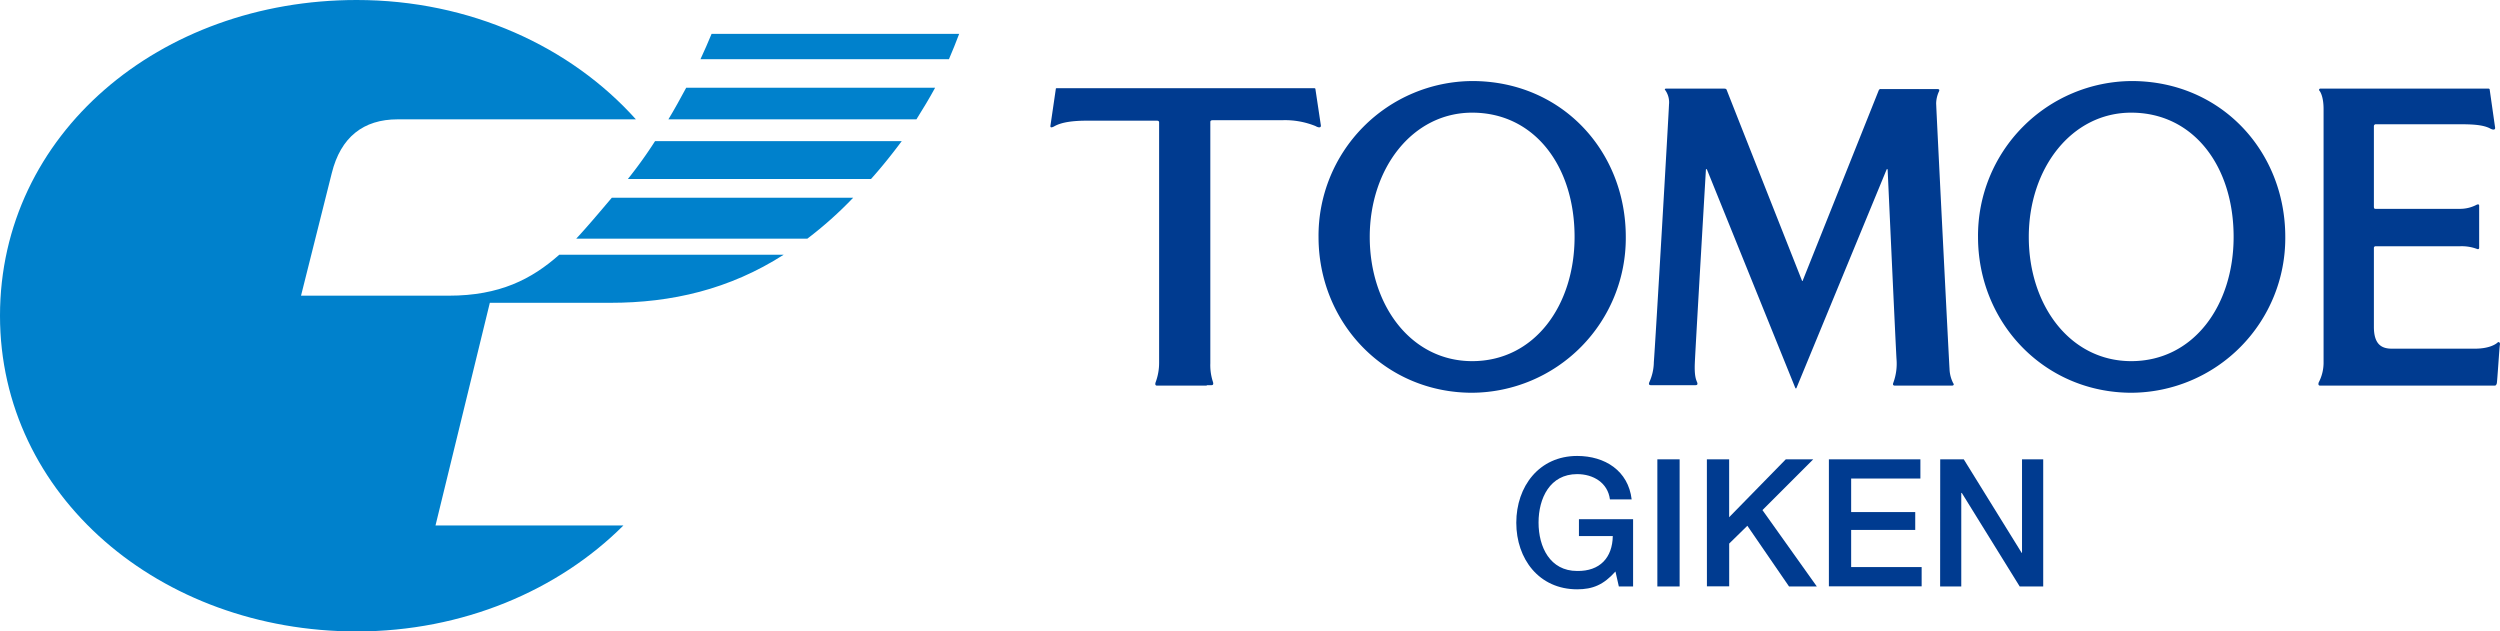 <svg id="logo" xmlns="http://www.w3.org/2000/svg" viewBox="0 0 561.42 141.8"><title>tomoegiken_logo_blue</title><path d="M147.1,31.7a98.15,98.15,0,0,1-6.1,8.5h54.6c2.6-2.9,4.8-5.7,6.9-8.5Z" transform="translate(0 0)" style="fill:#0081cc;fill-rule:evenodd"/><path d="M154.1,19.7c-1.3,2.4-2.6,4.8-4,7.1h55.7c1.5-2.4,2.9-4.7,4.2-7.1Z" transform="translate(0 0)" style="fill:#0081cc;fill-rule:evenodd"/><path d="M159.8,7.6c-.8,1.9-1.6,3.8-2.5,5.7h55.8c.8-1.9,1.6-3.8,2.3-5.7Z" transform="translate(0 0)" style="fill:#0081cc;fill-rule:evenodd"/><path d="M110,68h27.1c13.7,0,26.7-3,38.9-10.8H125.6c-6.2,5.5-13.4,9.2-24.8,9.2H67.6l6.9-27.5c2-8.1,7.1-12.1,14.8-12.1h53.5C128.2,10.5,105.6,0,80.1,0,35.9,0,0,30.1,0,70.9c0,40.4,35.9,70.9,80.1,70.9,23.8,0,45.3-9.2,59.9-23.8H97.8Z" transform="translate(0 0)" style="fill:#0081cc;fill-rule:evenodd"/><path d="M137.4,44.4c-2.8,3.3-5.4,6.4-8,9.2h51.9a86.45,86.45,0,0,0,10.3-9.2Z" transform="translate(0 0)" style="fill:#0081cc;fill-rule:evenodd"/><path d="M366.74,131.7h-3.2l-.76-3.36c-2.68,3-5.12,4-8.6,4-8.55,0-13.67-6.8-13.67-14.95s5.12-15,13.67-15c6.24,0,11.48,3.32,12.24,9.76h-4.88c-.48-3.76-3.76-5.68-7.36-5.68-6.11,0-8.67,5.4-8.67,10.88s2.56,10.87,8.67,10.87c5.12.08,7.92-3,8-7.84h-7.6v-3.79h12.16Z" transform="translate(0 0)" style="fill:#003b90"/><path d="M372.19,103.15h5V131.7h-5Z" transform="translate(0 0)" style="fill:#003b90"/><path d="M383.31,103.15h5v13l12.72-13h6.16l-11.4,11.4L408,131.7h-6.24l-9.36-13.63-4.08,4v9.6h-5Z" transform="translate(0 0)" style="fill:#003b90"/><path d="M410.71,103.15h20.55v4.32H415.71V115H430.1V119H415.71v8.35h15.83v4.32H410.71Z" transform="translate(0 0)" style="fill:#003b90"/><path d="M435.71,103.15H441l13,21h.08v-21h4.76V131.7h-5.28l-13-21h-.12v21h-4.75Z" transform="translate(0 0)" style="fill:#003b90"/><path d="M271,86.5h1c.2,0,.6,0,.4-.7a12,12,0,0,1-.6-4.2V27.4c0-.3.2-.4.5-.4h15.5a18.28,18.28,0,0,1,7.6,1.3c.5.3,1.4.6,1.2-.3l-1.2-8c0-.1-.1-.2-.3-.2H237.4c-.3,0-.3.1-.3.2l-1.2,8.2c-.1.6.4.4.8.2,1.7-1,4.4-1.3,7.4-1.3h15.7c.3,0,.5.1.5.4V81.4a12.56,12.56,0,0,1-.8,4.5c-.2.7.2.7.4.7H271Z" transform="translate(0 0)" style="fill:#003b90"/><path d="M521.8,81.3a9.58,9.58,0,0,1-1.1,4.6c-.2.7.2.7.4.7h39.1c.3,0,.4-.2.5-.5s.6-8.4.7-8.7c.1-.5-.3-.7-.5-.5s-1.6,1.4-5.1,1.4H537.1c-2.4,0-4-1.1-4-4.9V55.7a.37.37,0,0,1,.34-.4h19a9.84,9.84,0,0,1,3.8.6c.2.1.5.1.5-.3V46.2c0-.3-.2-.4-.6-.2a8,8,0,0,1-3.8.9H533.5c-.2,0-.4,0-.4-.5V28.3a.43.43,0,0,1,.4-.4h18c3,0,5.8,0,7.6.9.5.3,1.4.6,1.2-.3l-1.2-8.4c0-.1-.1-.2-.3-.2H521.1a.29.29,0,0,0-.31.25.27.27,0,0,0,.11.25c.3.4.9,1.6.9,4.1Z" transform="translate(0 0)" style="fill:#003b90"/><path d="M383.1,38s-2.4,40.8-2.5,43.6c-.1,2.6.2,3.5.5,4.2s-.2.7-.4.7h-9.9c-.2,0-.7,0-.4-.7a11.3,11.3,0,0,0,1-4.5c.3-3.5,3.4-56.8,3.4-57.8a4.72,4.72,0,0,0-.8-3.2c-.2-.2-.2-.4.2-.4h12.9c.5,0,.6.1.7.4s16.9,42.8,16.9,42.8h.1l17.1-42.8a.45.45,0,0,1,.5-.3h12.5c.4,0,.8,0,.5.6a6.68,6.68,0,0,0-.6,2.6c0,.9,2.9,58.4,3,59.6a7.57,7.57,0,0,0,.8,3.2c.3.4.1.6-.3.6H425.6c-.2,0-.7,0-.4-.7a12.43,12.43,0,0,0,.7-5.2c-.2-3.1-2-42.7-2-42.7h-.2L403.4,87.2h-.2L383.3,38Z" transform="translate(0 0)" style="fill:#003b90"/><path d="M330.6,18.2a34.74,34.74,0,0,0-34.5,35v0c0,19.3,14.9,35,34.5,35a34.74,34.74,0,0,0,34.5-35v0C365.1,33.9,350.7,18.2,330.6,18.2Zm0,62.9c-13.7,0-23-12.5-23-27.9s9.6-27.9,23-27.9c13.9,0,23,11.9,23,27.9C353.6,68.6,344.6,81.1,330.6,81.1Z" transform="translate(0 0)" style="fill:#003b90"/><path d="M478.7,18.2a34.74,34.74,0,0,0-34.5,35v0c0,19.3,14.9,35,34.5,35a34.74,34.74,0,0,0,34.5-35v0C513.2,33.9,498.7,18.2,478.7,18.2Zm-.1,62.9c-13.7,0-23-12.5-23-27.9s9.6-27.9,23-27.9c13.9,0,23,11.9,23,27.9C501.6,68.6,492.6,81.1,478.6,81.1Z" transform="translate(0 0)" style="fill:#003b90"/></svg>